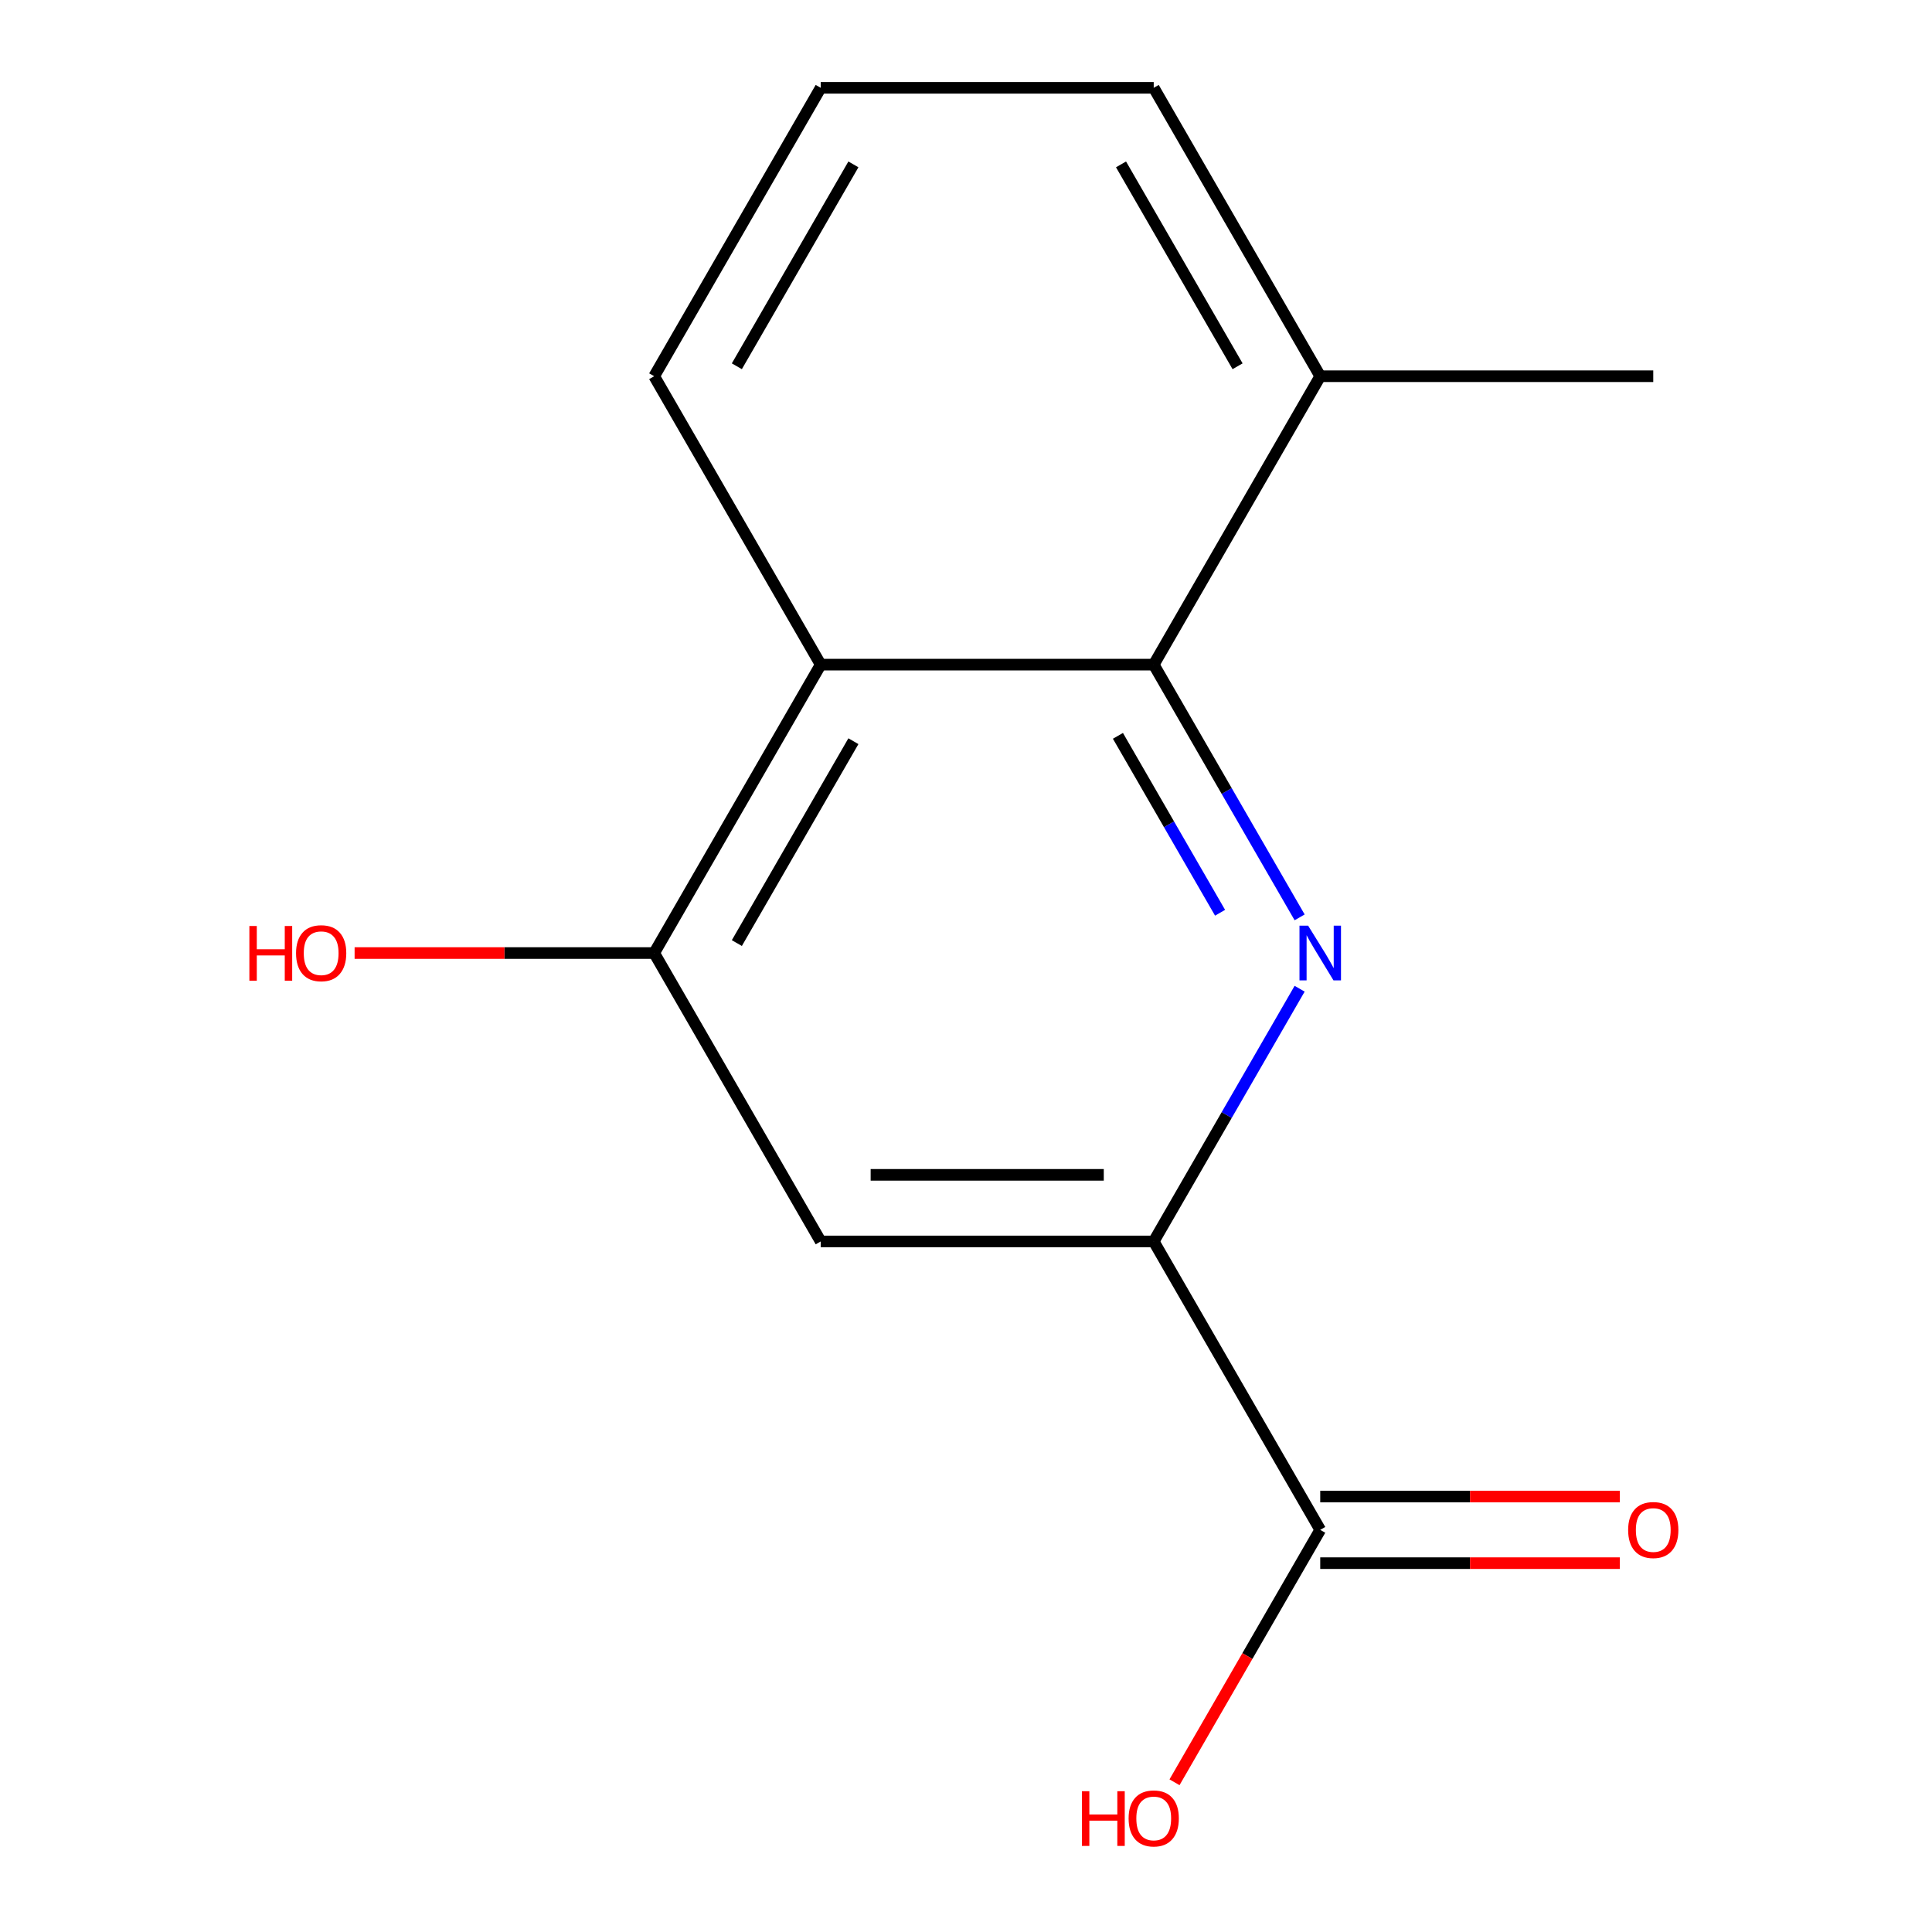<?xml version='1.0' encoding='iso-8859-1'?>
<svg version='1.1' baseProfile='full'
              xmlns='http://www.w3.org/2000/svg'
                      xmlns:rdkit='http://www.rdkit.org/xml'
                      xmlns:xlink='http://www.w3.org/1999/xlink'
                  xml:space='preserve'
width='1000px' height='1000px' viewBox='0 0 1000 1000'>
<!-- END OF HEADER -->
<rect style='opacity:1.0;fill:#FFFFFF;stroke:none' width='1000' height='1000' x='0' y='0'> </rect>
<path class='bond-0' d='M 672.689,474.823 L 634.927,409.418' style='fill:none;fill-rule:evenodd;stroke:#0000FF;stroke-width:6px;stroke-linecap:butt;stroke-linejoin:miter;stroke-opacity:1' />
<path class='bond-0' d='M 634.927,409.418 L 597.166,344.013' style='fill:none;fill-rule:evenodd;stroke:#000000;stroke-width:6px;stroke-linecap:butt;stroke-linejoin:miter;stroke-opacity:1' />
<path class='bond-0' d='M 631.505,472.439 L 605.072,426.655' style='fill:none;fill-rule:evenodd;stroke:#0000FF;stroke-width:6px;stroke-linecap:butt;stroke-linejoin:miter;stroke-opacity:1' />
<path class='bond-0' d='M 605.072,426.655 L 578.639,380.872' style='fill:none;fill-rule:evenodd;stroke:#000000;stroke-width:6px;stroke-linecap:butt;stroke-linejoin:miter;stroke-opacity:1' />
<path class='bond-1' d='M 672.689,511.762 L 634.927,577.167' style='fill:none;fill-rule:evenodd;stroke:#0000FF;stroke-width:6px;stroke-linecap:butt;stroke-linejoin:miter;stroke-opacity:1' />
<path class='bond-1' d='M 634.927,577.167 L 597.166,642.572' style='fill:none;fill-rule:evenodd;stroke:#000000;stroke-width:6px;stroke-linecap:butt;stroke-linejoin:miter;stroke-opacity:1' />
<path class='bond-2' d='M 597.166,344.013 L 424.793,344.013' style='fill:none;fill-rule:evenodd;stroke:#000000;stroke-width:6px;stroke-linecap:butt;stroke-linejoin:miter;stroke-opacity:1' />
<path class='bond-6' d='M 597.166,344.013 L 683.352,194.734' style='fill:none;fill-rule:evenodd;stroke:#000000;stroke-width:6px;stroke-linecap:butt;stroke-linejoin:miter;stroke-opacity:1' />
<path class='bond-4' d='M 597.166,642.572 L 424.793,642.572' style='fill:none;fill-rule:evenodd;stroke:#000000;stroke-width:6px;stroke-linecap:butt;stroke-linejoin:miter;stroke-opacity:1' />
<path class='bond-4' d='M 571.31,608.097 L 450.649,608.097' style='fill:none;fill-rule:evenodd;stroke:#000000;stroke-width:6px;stroke-linecap:butt;stroke-linejoin:miter;stroke-opacity:1' />
<path class='bond-5' d='M 597.166,642.572 L 683.352,791.851' style='fill:none;fill-rule:evenodd;stroke:#000000;stroke-width:6px;stroke-linecap:butt;stroke-linejoin:miter;stroke-opacity:1' />
<path class='bond-10' d='M 424.793,344.013 L 338.607,194.734' style='fill:none;fill-rule:evenodd;stroke:#000000;stroke-width:6px;stroke-linecap:butt;stroke-linejoin:miter;stroke-opacity:1' />
<path class='bond-14' d='M 424.793,344.013 L 338.607,493.292' style='fill:none;fill-rule:evenodd;stroke:#000000;stroke-width:6px;stroke-linecap:butt;stroke-linejoin:miter;stroke-opacity:1' />
<path class='bond-14' d='M 441.721,383.642 L 381.39,488.138' style='fill:none;fill-rule:evenodd;stroke:#000000;stroke-width:6px;stroke-linecap:butt;stroke-linejoin:miter;stroke-opacity:1' />
<path class='bond-3' d='M 338.607,493.292 L 424.793,642.572' style='fill:none;fill-rule:evenodd;stroke:#000000;stroke-width:6px;stroke-linecap:butt;stroke-linejoin:miter;stroke-opacity:1' />
<path class='bond-8' d='M 338.607,493.292 L 261.075,493.292' style='fill:none;fill-rule:evenodd;stroke:#000000;stroke-width:6px;stroke-linecap:butt;stroke-linejoin:miter;stroke-opacity:1' />
<path class='bond-8' d='M 261.075,493.292 L 183.543,493.292' style='fill:none;fill-rule:evenodd;stroke:#FF0000;stroke-width:6px;stroke-linecap:butt;stroke-linejoin:miter;stroke-opacity:1' />
<path class='bond-7' d='M 683.352,809.088 L 760.884,809.088' style='fill:none;fill-rule:evenodd;stroke:#000000;stroke-width:6px;stroke-linecap:butt;stroke-linejoin:miter;stroke-opacity:1' />
<path class='bond-7' d='M 760.884,809.088 L 838.416,809.088' style='fill:none;fill-rule:evenodd;stroke:#FF0000;stroke-width:6px;stroke-linecap:butt;stroke-linejoin:miter;stroke-opacity:1' />
<path class='bond-7' d='M 683.352,774.614 L 760.884,774.614' style='fill:none;fill-rule:evenodd;stroke:#000000;stroke-width:6px;stroke-linecap:butt;stroke-linejoin:miter;stroke-opacity:1' />
<path class='bond-7' d='M 760.884,774.614 L 838.416,774.614' style='fill:none;fill-rule:evenodd;stroke:#FF0000;stroke-width:6px;stroke-linecap:butt;stroke-linejoin:miter;stroke-opacity:1' />
<path class='bond-9' d='M 683.352,791.851 L 645.637,857.176' style='fill:none;fill-rule:evenodd;stroke:#000000;stroke-width:6px;stroke-linecap:butt;stroke-linejoin:miter;stroke-opacity:1' />
<path class='bond-9' d='M 645.637,857.176 L 607.922,922.501' style='fill:none;fill-rule:evenodd;stroke:#FF0000;stroke-width:6px;stroke-linecap:butt;stroke-linejoin:miter;stroke-opacity:1' />
<path class='bond-12' d='M 683.352,194.734 L 597.166,45.455' style='fill:none;fill-rule:evenodd;stroke:#000000;stroke-width:6px;stroke-linecap:butt;stroke-linejoin:miter;stroke-opacity:1' />
<path class='bond-12' d='M 640.568,189.579 L 580.238,85.084' style='fill:none;fill-rule:evenodd;stroke:#000000;stroke-width:6px;stroke-linecap:butt;stroke-linejoin:miter;stroke-opacity:1' />
<path class='bond-13' d='M 683.352,194.734 L 855.725,194.734' style='fill:none;fill-rule:evenodd;stroke:#000000;stroke-width:6px;stroke-linecap:butt;stroke-linejoin:miter;stroke-opacity:1' />
<path class='bond-15' d='M 338.607,194.734 L 424.793,45.455' style='fill:none;fill-rule:evenodd;stroke:#000000;stroke-width:6px;stroke-linecap:butt;stroke-linejoin:miter;stroke-opacity:1' />
<path class='bond-15' d='M 381.39,189.579 L 441.721,85.084' style='fill:none;fill-rule:evenodd;stroke:#000000;stroke-width:6px;stroke-linecap:butt;stroke-linejoin:miter;stroke-opacity:1' />
<path class='bond-11' d='M 424.793,45.455 L 597.166,45.455' style='fill:none;fill-rule:evenodd;stroke:#000000;stroke-width:6px;stroke-linecap:butt;stroke-linejoin:miter;stroke-opacity:1' />
<path  class='atom-0' d='M 677.092 479.132
L 686.372 494.132
Q 687.292 495.612, 688.772 498.292
Q 690.252 500.972, 690.332 501.132
L 690.332 479.132
L 694.092 479.132
L 694.092 507.452
L 690.212 507.452
L 680.252 491.052
Q 679.092 489.132, 677.852 486.932
Q 676.652 484.732, 676.292 484.052
L 676.292 507.452
L 672.612 507.452
L 672.612 479.132
L 677.092 479.132
' fill='#0000FF'/>
<path  class='atom-8' d='M 842.725 791.931
Q 842.725 785.131, 846.085 781.331
Q 849.445 777.531, 855.725 777.531
Q 862.005 777.531, 865.365 781.331
Q 868.725 785.131, 868.725 791.931
Q 868.725 798.811, 865.325 802.731
Q 861.925 806.611, 855.725 806.611
Q 849.485 806.611, 846.085 802.731
Q 842.725 798.851, 842.725 791.931
M 855.725 803.411
Q 860.045 803.411, 862.365 800.531
Q 864.725 797.611, 864.725 791.931
Q 864.725 786.371, 862.365 783.571
Q 860.045 780.731, 855.725 780.731
Q 851.405 780.731, 849.045 783.531
Q 846.725 786.331, 846.725 791.931
Q 846.725 797.651, 849.045 800.531
Q 851.405 803.411, 855.725 803.411
' fill='#FF0000'/>
<path  class='atom-9' d='M 129.074 479.292
L 132.914 479.292
L 132.914 491.332
L 147.394 491.332
L 147.394 479.292
L 151.234 479.292
L 151.234 507.612
L 147.394 507.612
L 147.394 494.532
L 132.914 494.532
L 132.914 507.612
L 129.074 507.612
L 129.074 479.292
' fill='#FF0000'/>
<path  class='atom-9' d='M 153.234 493.372
Q 153.234 486.572, 156.594 482.772
Q 159.954 478.972, 166.234 478.972
Q 172.514 478.972, 175.874 482.772
Q 179.234 486.572, 179.234 493.372
Q 179.234 500.252, 175.834 504.172
Q 172.434 508.052, 166.234 508.052
Q 159.994 508.052, 156.594 504.172
Q 153.234 500.292, 153.234 493.372
M 166.234 504.852
Q 170.554 504.852, 172.874 501.972
Q 175.234 499.052, 175.234 493.372
Q 175.234 487.812, 172.874 485.012
Q 170.554 482.172, 166.234 482.172
Q 161.914 482.172, 159.554 484.972
Q 157.234 487.772, 157.234 493.372
Q 157.234 499.092, 159.554 501.972
Q 161.914 504.852, 166.234 504.852
' fill='#FF0000'/>
<path  class='atom-10' d='M 560.006 927.13
L 563.846 927.13
L 563.846 939.17
L 578.326 939.17
L 578.326 927.13
L 582.166 927.13
L 582.166 955.45
L 578.326 955.45
L 578.326 942.37
L 563.846 942.37
L 563.846 955.45
L 560.006 955.45
L 560.006 927.13
' fill='#FF0000'/>
<path  class='atom-10' d='M 584.166 941.21
Q 584.166 934.41, 587.526 930.61
Q 590.886 926.81, 597.166 926.81
Q 603.446 926.81, 606.806 930.61
Q 610.166 934.41, 610.166 941.21
Q 610.166 948.09, 606.766 952.01
Q 603.366 955.89, 597.166 955.89
Q 590.926 955.89, 587.526 952.01
Q 584.166 948.13, 584.166 941.21
M 597.166 952.69
Q 601.486 952.69, 603.806 949.81
Q 606.166 946.89, 606.166 941.21
Q 606.166 935.65, 603.806 932.85
Q 601.486 930.01, 597.166 930.01
Q 592.846 930.01, 590.486 932.81
Q 588.166 935.61, 588.166 941.21
Q 588.166 946.93, 590.486 949.81
Q 592.846 952.69, 597.166 952.69
' fill='#FF0000'/>
</svg>
